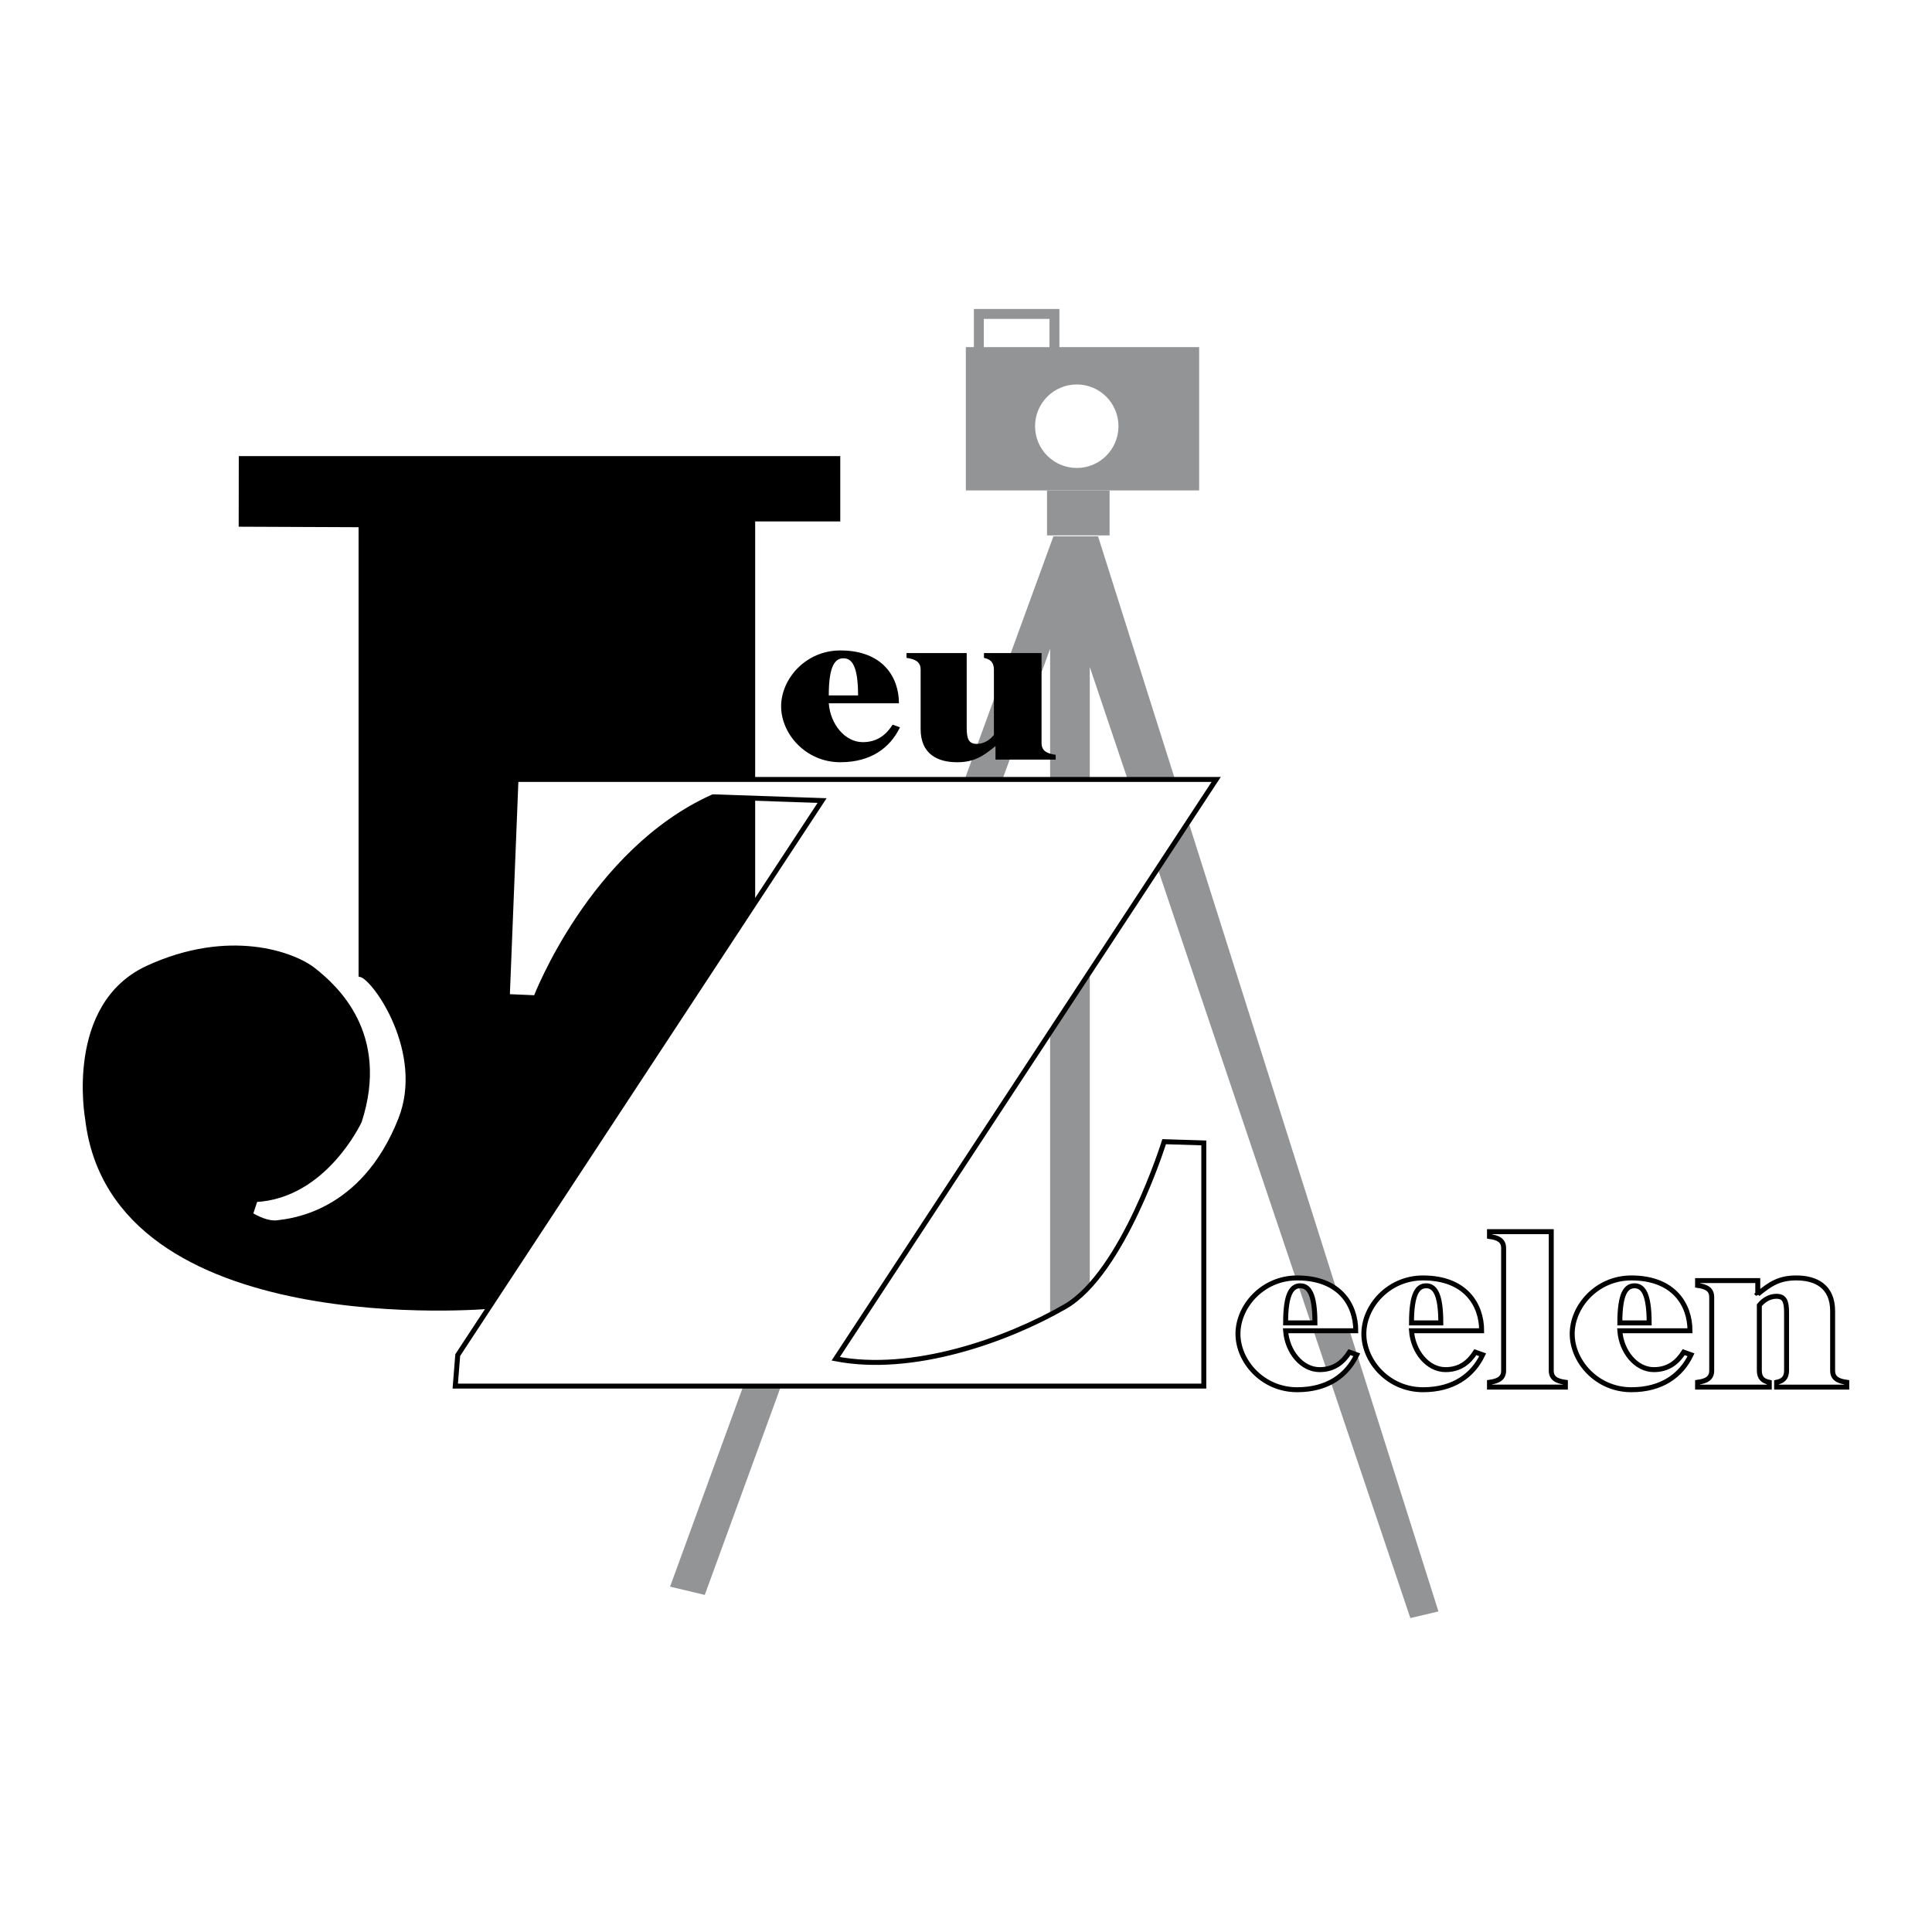 <svg xmlns="http://www.w3.org/2000/svg" width="2500" height="2500" viewBox="0 0 192.756 192.756"><path fill-rule="evenodd" clip-rule="evenodd" fill="#fff" d="M0 0h192.756v192.756H0V0z"/><path d="M24.071 45.751h59.515v6.024h-8.49v39.11l-26.13 39.441s-37.671 3.383-40.227-18.73c0 0-2.061-11.305 6.018-15.018s14.508-1.403 16.568.248c2.061 1.65 7.337 6.271 4.534 15.017 0 0-3.462 7.509-10.386 7.839l-.494 1.485s1.483.99 2.72.825 8.514-.766 12.282-10.314c2.638-6.684-2.555-14.109-3.957-14.439V52.353l-11.962-.051.009-6.551z" fill-rule="evenodd" clip-rule="evenodd" stroke="#000" stroke-width=".495" stroke-miterlimit="2.613"/><path fill-rule="evenodd" clip-rule="evenodd" fill="#929496" d="M119.639 48.929V34.633H96.363v14.296h23.276z"/><path fill="none" stroke="#929496" stroke-width=".99" stroke-miterlimit="2.613" d="M105.203 35.53v-4.208H97.66v4.208h7.543z"/><path d="M107.43 46.689c2.297 0 4.16-1.865 4.16-4.166s-1.863-4.166-4.16-4.166c-2.299 0-4.162 1.865-4.162 4.166s1.863 4.166 4.162 4.166z" fill-rule="evenodd" clip-rule="evenodd" fill="#fff"/><path fill-rule="evenodd" clip-rule="evenodd" fill="#929496" d="M110.705 53.415v-4.486h-6.244v4.486h6.244zM109.551 53.508l33.963 107.265-2.803.661-31.984-94.889v65.35l-3.956.165V64.729l-34.456 94.395-3.462-.825L105.1 53.508h4.451z"/><path d="M82.687 69.382c0-2.962.627-3.703 1.462-3.703s1.462.741 1.462 3.703h-2.924zm6.999.784c0-2.614-1.619-5.271-5.85-5.271-3.447 0-5.902 2.832-5.902 5.577s2.455 5.576 5.902 5.576c3.029 0 4.962-1.416 5.954-3.485l-.731-.262c-.626.98-1.515 1.743-2.977 1.743-1.776 0-3.238-1.787-3.395-3.878h6.999zM99.322 74.436c-1.229 1.002-2.115 1.612-3.84 1.612-1.958 0-3.63-.827-3.63-3.311v-5.925c0-.741-.47-1.045-1.41-1.176v-.479h6.006v7.428c0 1.155.209 1.634 1.018 1.634.732 0 1.332-.436 1.697-.893v-6.513c0-.741-.365-1.045-.992-1.176v-.479h5.746v8.975c0 .74.469 1.045 1.41 1.176v.479h-6.006v-1.352h.001z" fill-rule="evenodd" clip-rule="evenodd"/><path d="M128.266 131.987c0-2.963.627-3.703 1.461-3.703.836 0 1.463.74 1.463 3.703h-2.924zm6.998.784c0-2.614-1.619-5.271-5.85-5.271-3.447 0-5.902 2.832-5.902 5.577 0 2.744 2.455 5.576 5.902 5.576 3.029 0 4.961-1.416 5.953-3.485l-.73-.262c-.627.98-1.516 1.743-2.977 1.743-1.775 0-3.238-1.787-3.395-3.878h6.999zM140.826 131.987c0-2.963.625-3.703 1.461-3.703s1.463.74 1.463 3.703h-2.924zm6.998.784c0-2.614-1.619-5.271-5.85-5.271-3.447 0-5.902 2.832-5.902 5.577 0 2.744 2.455 5.576 5.902 5.576 3.029 0 4.961-1.416 5.953-3.485l-.73-.262c-.627.98-1.514 1.743-2.977 1.743-1.775 0-3.238-1.787-3.395-3.878h6.999zM148.607 138.392v-.479c.939-.13 1.41-.436 1.41-1.176v-12.199c0-.74-.471-1.045-1.41-1.176v-.479h6.162v13.854c0 .74.471 1.046 1.41 1.176v.479h-7.572zM161.611 131.987c0-2.963.627-3.703 1.463-3.703s1.463.74 1.463 3.703h-2.926zm6.998.784c0-2.614-1.619-5.271-5.85-5.271-3.447 0-5.9 2.832-5.9 5.577 0 2.744 2.453 5.576 5.9 5.576 3.029 0 4.963-1.416 5.955-3.485l-.73-.262c-.627.98-1.516 1.743-2.979 1.743-1.775 0-3.238-1.787-3.395-3.878h6.999zM175.373 129.112c1.229-1.002 2.115-1.612 3.84-1.612 1.957 0 3.629.828 3.629 3.312v5.925c0 .74.471 1.046 1.41 1.176v.479h-6.998v-.479c.627-.13.992-.436.992-1.176v-5.772c0-1.154-.209-1.634-1.02-1.634-.73 0-1.332.436-1.697.893v6.514c0 .74.365 1.046.992 1.176v.479h-7.154v-.479c.939-.13 1.41-.436 1.41-1.176v-7.319c0-.741-.471-1.046-1.41-1.176v-.479h6.006v1.348zM50.614 99.426l2.844.124s5.564-14.604 17.681-20.051l10.881.372-36.352 55.325-.248 3.094h74.683v-24.26l-3.957-.123s-4.08 13.119-9.893 16.461c-5.811 3.342-15.208 6.684-22.874 5.198l37.96-57.8h-69.86l-.865 21.66z" fill-rule="evenodd" clip-rule="evenodd" fill="#fff" stroke="#000" stroke-width=".495" stroke-miterlimit="2.613"/></svg>